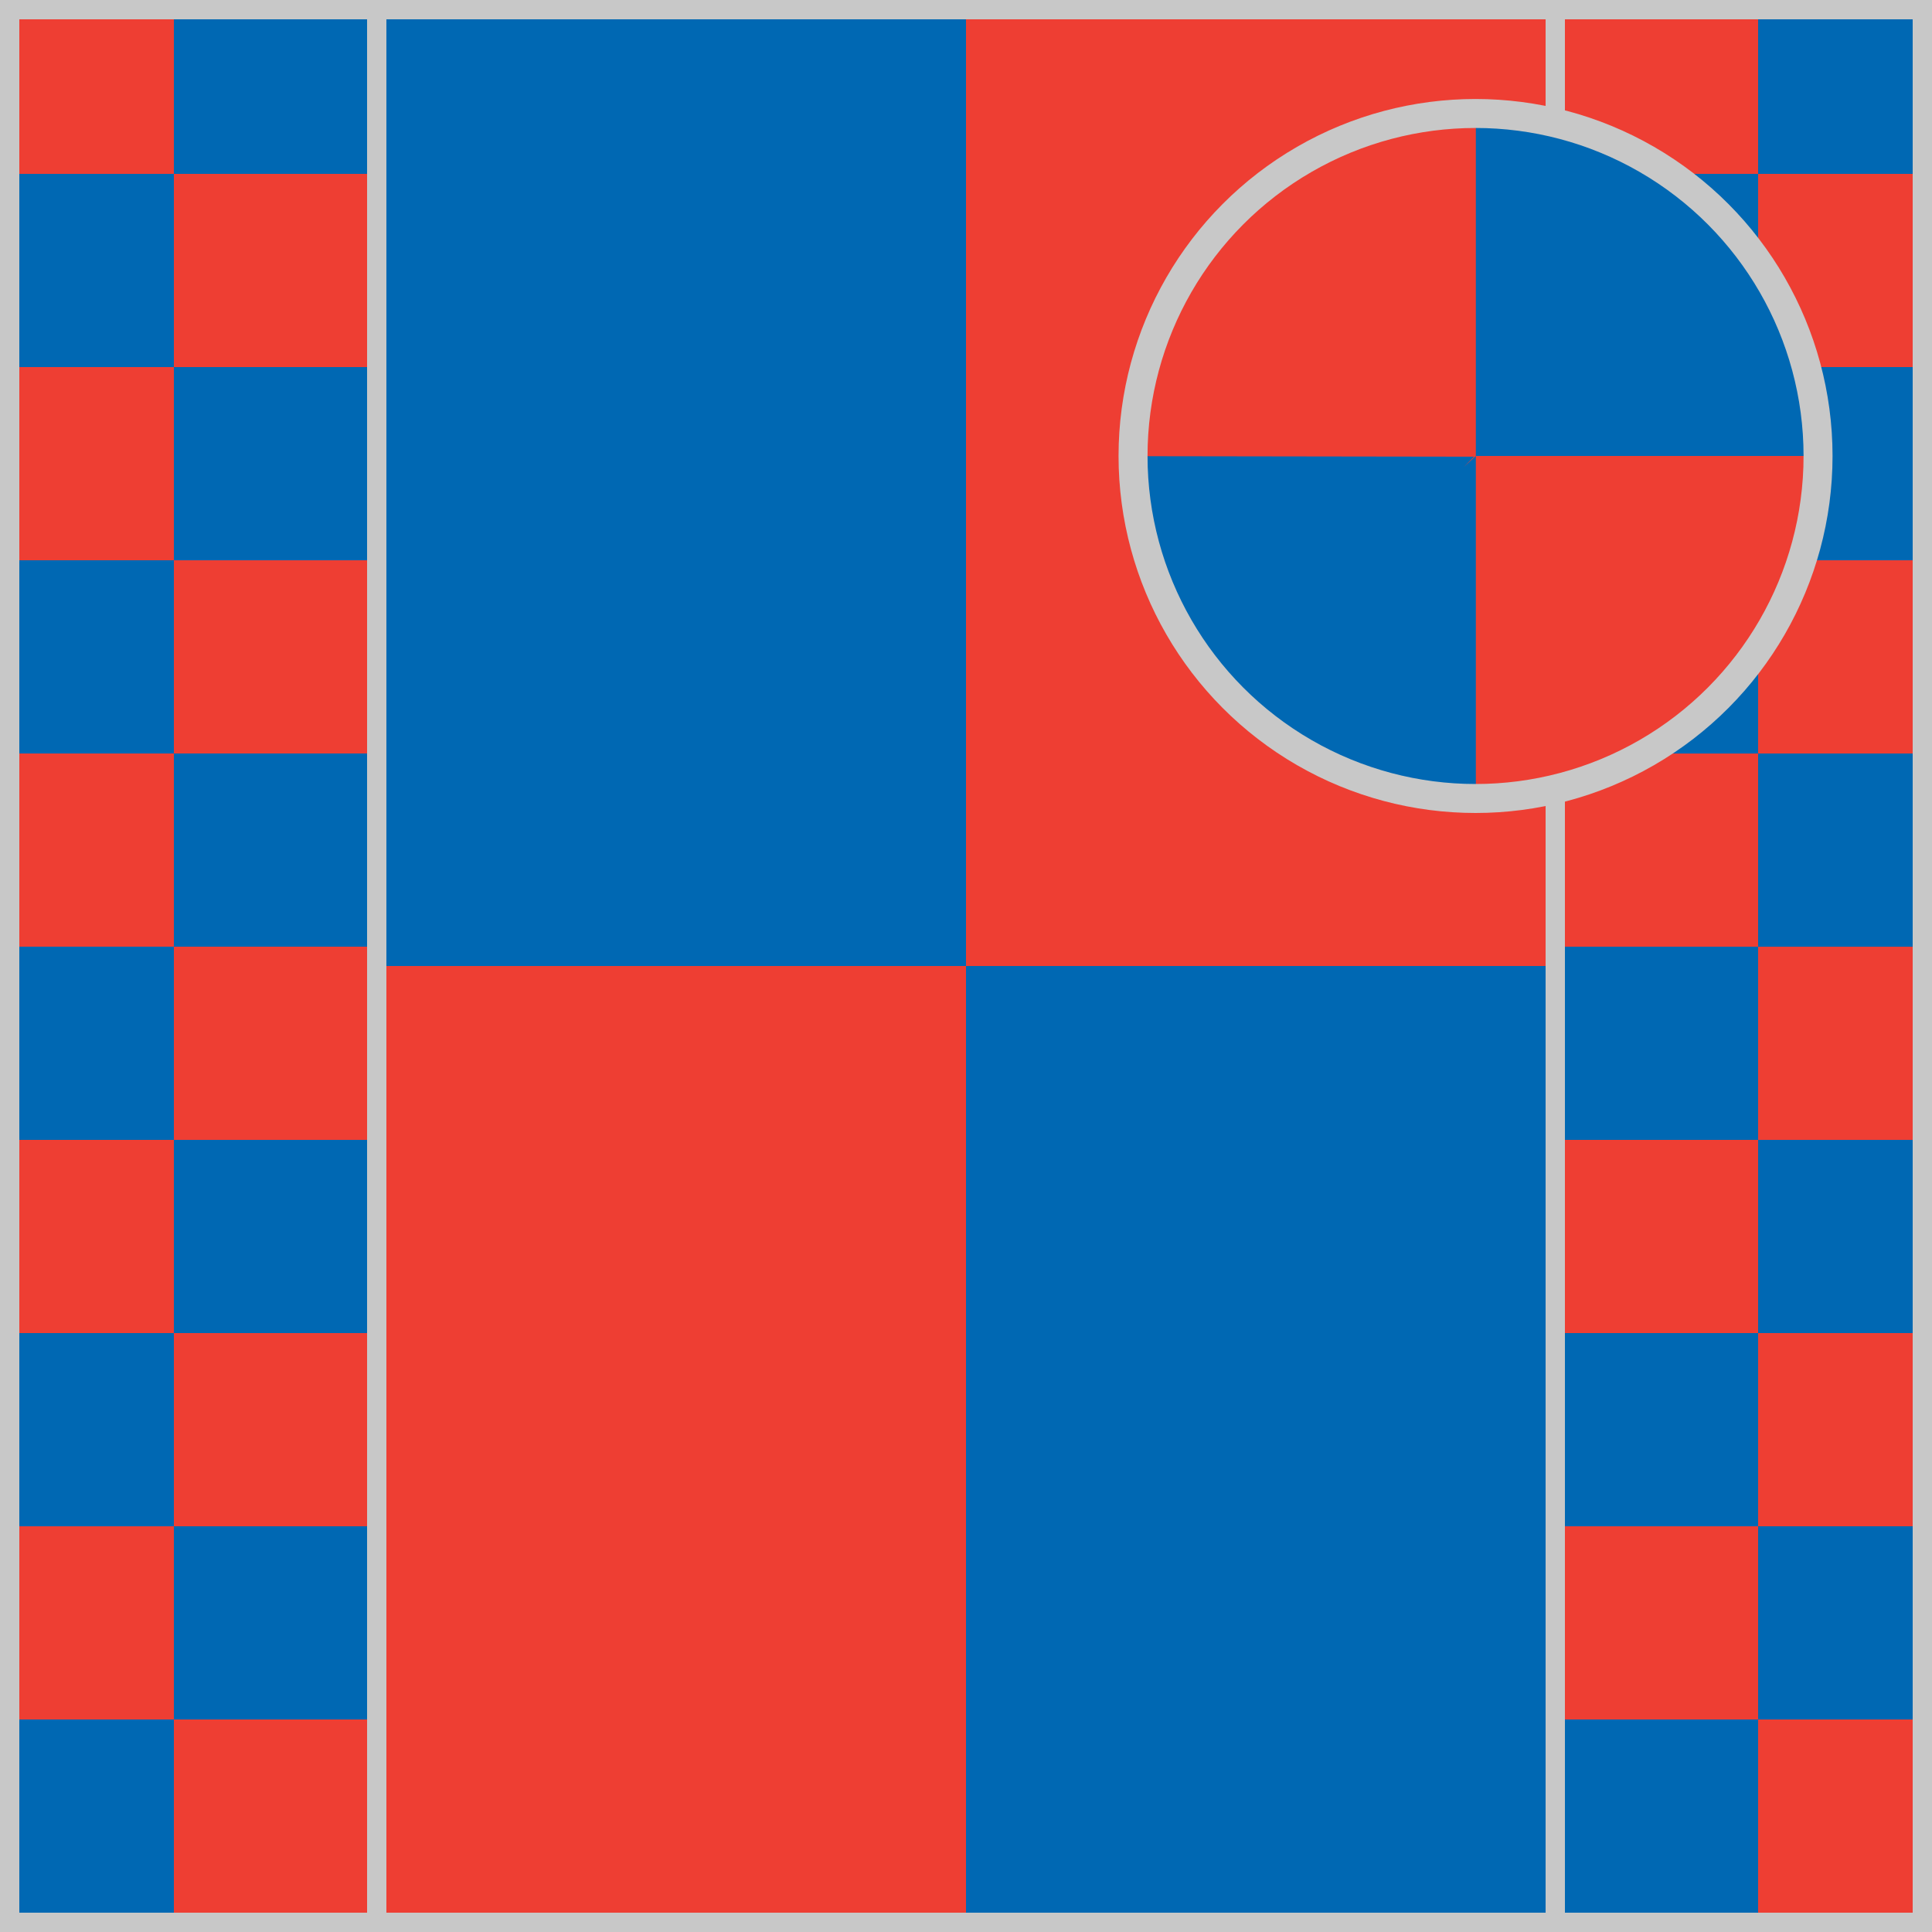 <?xml version = "1.0" encoding = "utf-8"?>
<!--
BRITISH HORSERACING AUTHORITY - www.britishhorseracing.com
Autogenerated Racing Colours
Date: 2025-07-27 13:04:33
-->

<!DOCTYPE svg PUBLIC "-//W3C//DTD SVG 1.1//EN" "http://www.w3.org/Graphics/SVG/1.1/DTD/svg11.dtd">
<svg version="1.1" id="Silks" xmlns="http://www.w3.org/2000/svg"
     x="0" y="0" width="500" height="500"
     viewBox="0 0 50 50" enable-background="new 0 0 50 50" xml:space="preserve">



    <g display="inline">
        <g display="inline">
            <rect x="9.5" fill="#ee3e33" width="31" height="50" />
        </g>
    </g>
    <g id="body_10" display="inline">
	<rect x="9.5" display="inline" fill="#0068b3" width="15.5" height="25"/>
	<rect x="25" y="25" display="inline" fill="#0068b3" width="15.5" height="25"/>
</g>
        <g display="inline">
        <path display="inline" fill="#C8C8C8" d="M40,0.5v49H10v-49H40 M40.5,0h-31v50h31V0L40.5,0z"/>
    </g>

    <g display="inline">
        <g display="inline">
            <rect x="0" fill="#ee3e33" width="10" height="50"/>
        </g>
        <g display="inline">
            <rect x="40" fill="#ee3e33" width="10" height="50"/>
        </g>
    </g>
    <g id="sleeve_13">
	<rect x="40.5" y="44.5" display="inline" fill="#0068b3" width="5" height="5"/>
	<rect x="45.5" y="0.5" display="inline" fill="#0068b3" width="4.125" height="4"/>
	<rect x="40.5" y="34.5" display="inline" fill="#0068b3" width="5" height="5"/>
	<rect x="40.5" y="4.5" display="inline" fill="#0068b3" width="5" height="5"/>
	<rect x="45.5" y="9.5" display="inline" fill="#0068b3" width="4.125" height="5"/>
	<rect x="45.5" y="39.5" display="inline" fill="#0068b3" width="4.125" height="5"/>
	<rect x="45.5" y="29.5" display="inline" fill="#0068b3" width="4.125" height="5"/>
	<rect x="40.5" y="24.501" display="inline" fill="#0068b3" width="5" height="4.999"/>
	<rect x="45.5" y="19.501" display="inline" fill="#0068b3" width="4.125" height="5"/>
	<rect x="40.5" y="14.501" display="inline" fill="#0068b3" width="5" height="5"/>
	<rect x="0.292" y="24.5" display="inline" fill="#0068b3" width="4.208" height="5"/>
	<rect x="0.292" y="44.5" display="inline" fill="#0068b3" width="4.208" height="5"/>
	<rect x="0.292" y="34.5" display="inline" fill="#0068b3" width="4.208" height="5"/>
	<rect x="4.5" y="29.5" display="inline" fill="#0068b3" width="5" height="5"/>
	<rect x="4.5" y="39.5" display="inline" fill="#0068b3" width="5" height="5"/>
	<rect x="4.5" y="0.5" display="inline" fill="#0068b3" width="5" height="4"/>
	<rect x="4.5" y="9.5" display="inline" fill="#0068b3" width="5" height="5"/>
	<rect x="4.5" y="19.5" display="inline" fill="#0068b3" width="5" height="5"/>
	<rect x="0.292" y="4.5" display="inline" fill="#0068b3" width="4.208" height="5"/>
	<rect x="0.292" y="14.5" display="inline" fill="#0068b3" width="4.208" height="5"/>
</g>
        <g display="inline">
        <path display="inline" fill="#C8C8C8" d="M9.5,0.5v49h-9v-49H9.5 M10,0H0v50h10V0L10,0z"/>
    </g>
    <g display="inline">
        <path display="inline" fill="#C8C8C8" d="M49.5,0.5v49h-9v-49H49.5 M50,0H40v50h10V0L50,0z"/>
    </g>

    <circle display="inline" fill="#ee3e33" cx="38.187" cy="11.801" r="8.864"/>
    <g id="cap_06" display="inline">
	<path display="inline" fill="#0068b3" d="M38.195,11.801v8.956c-2.426,0-6.195-1.923-7.346-3.983c0,0-1.829-2.981-1.479-4.968
		l8.775,0.013l-0.259,0.263L38.195,11.801z M44.422,5.473c-1.594-1.621-3.8-2.627-6.227-2.627v8.954h8.811
		C47.006,9.334,46.02,7.096,44.422,5.473z"/>
</g>
    <circle display="inline" fill="none" stroke="#C8C8C8" stroke-width="0.75" cx="38.187" cy="11.801" r="8.864"/>

    </svg>

